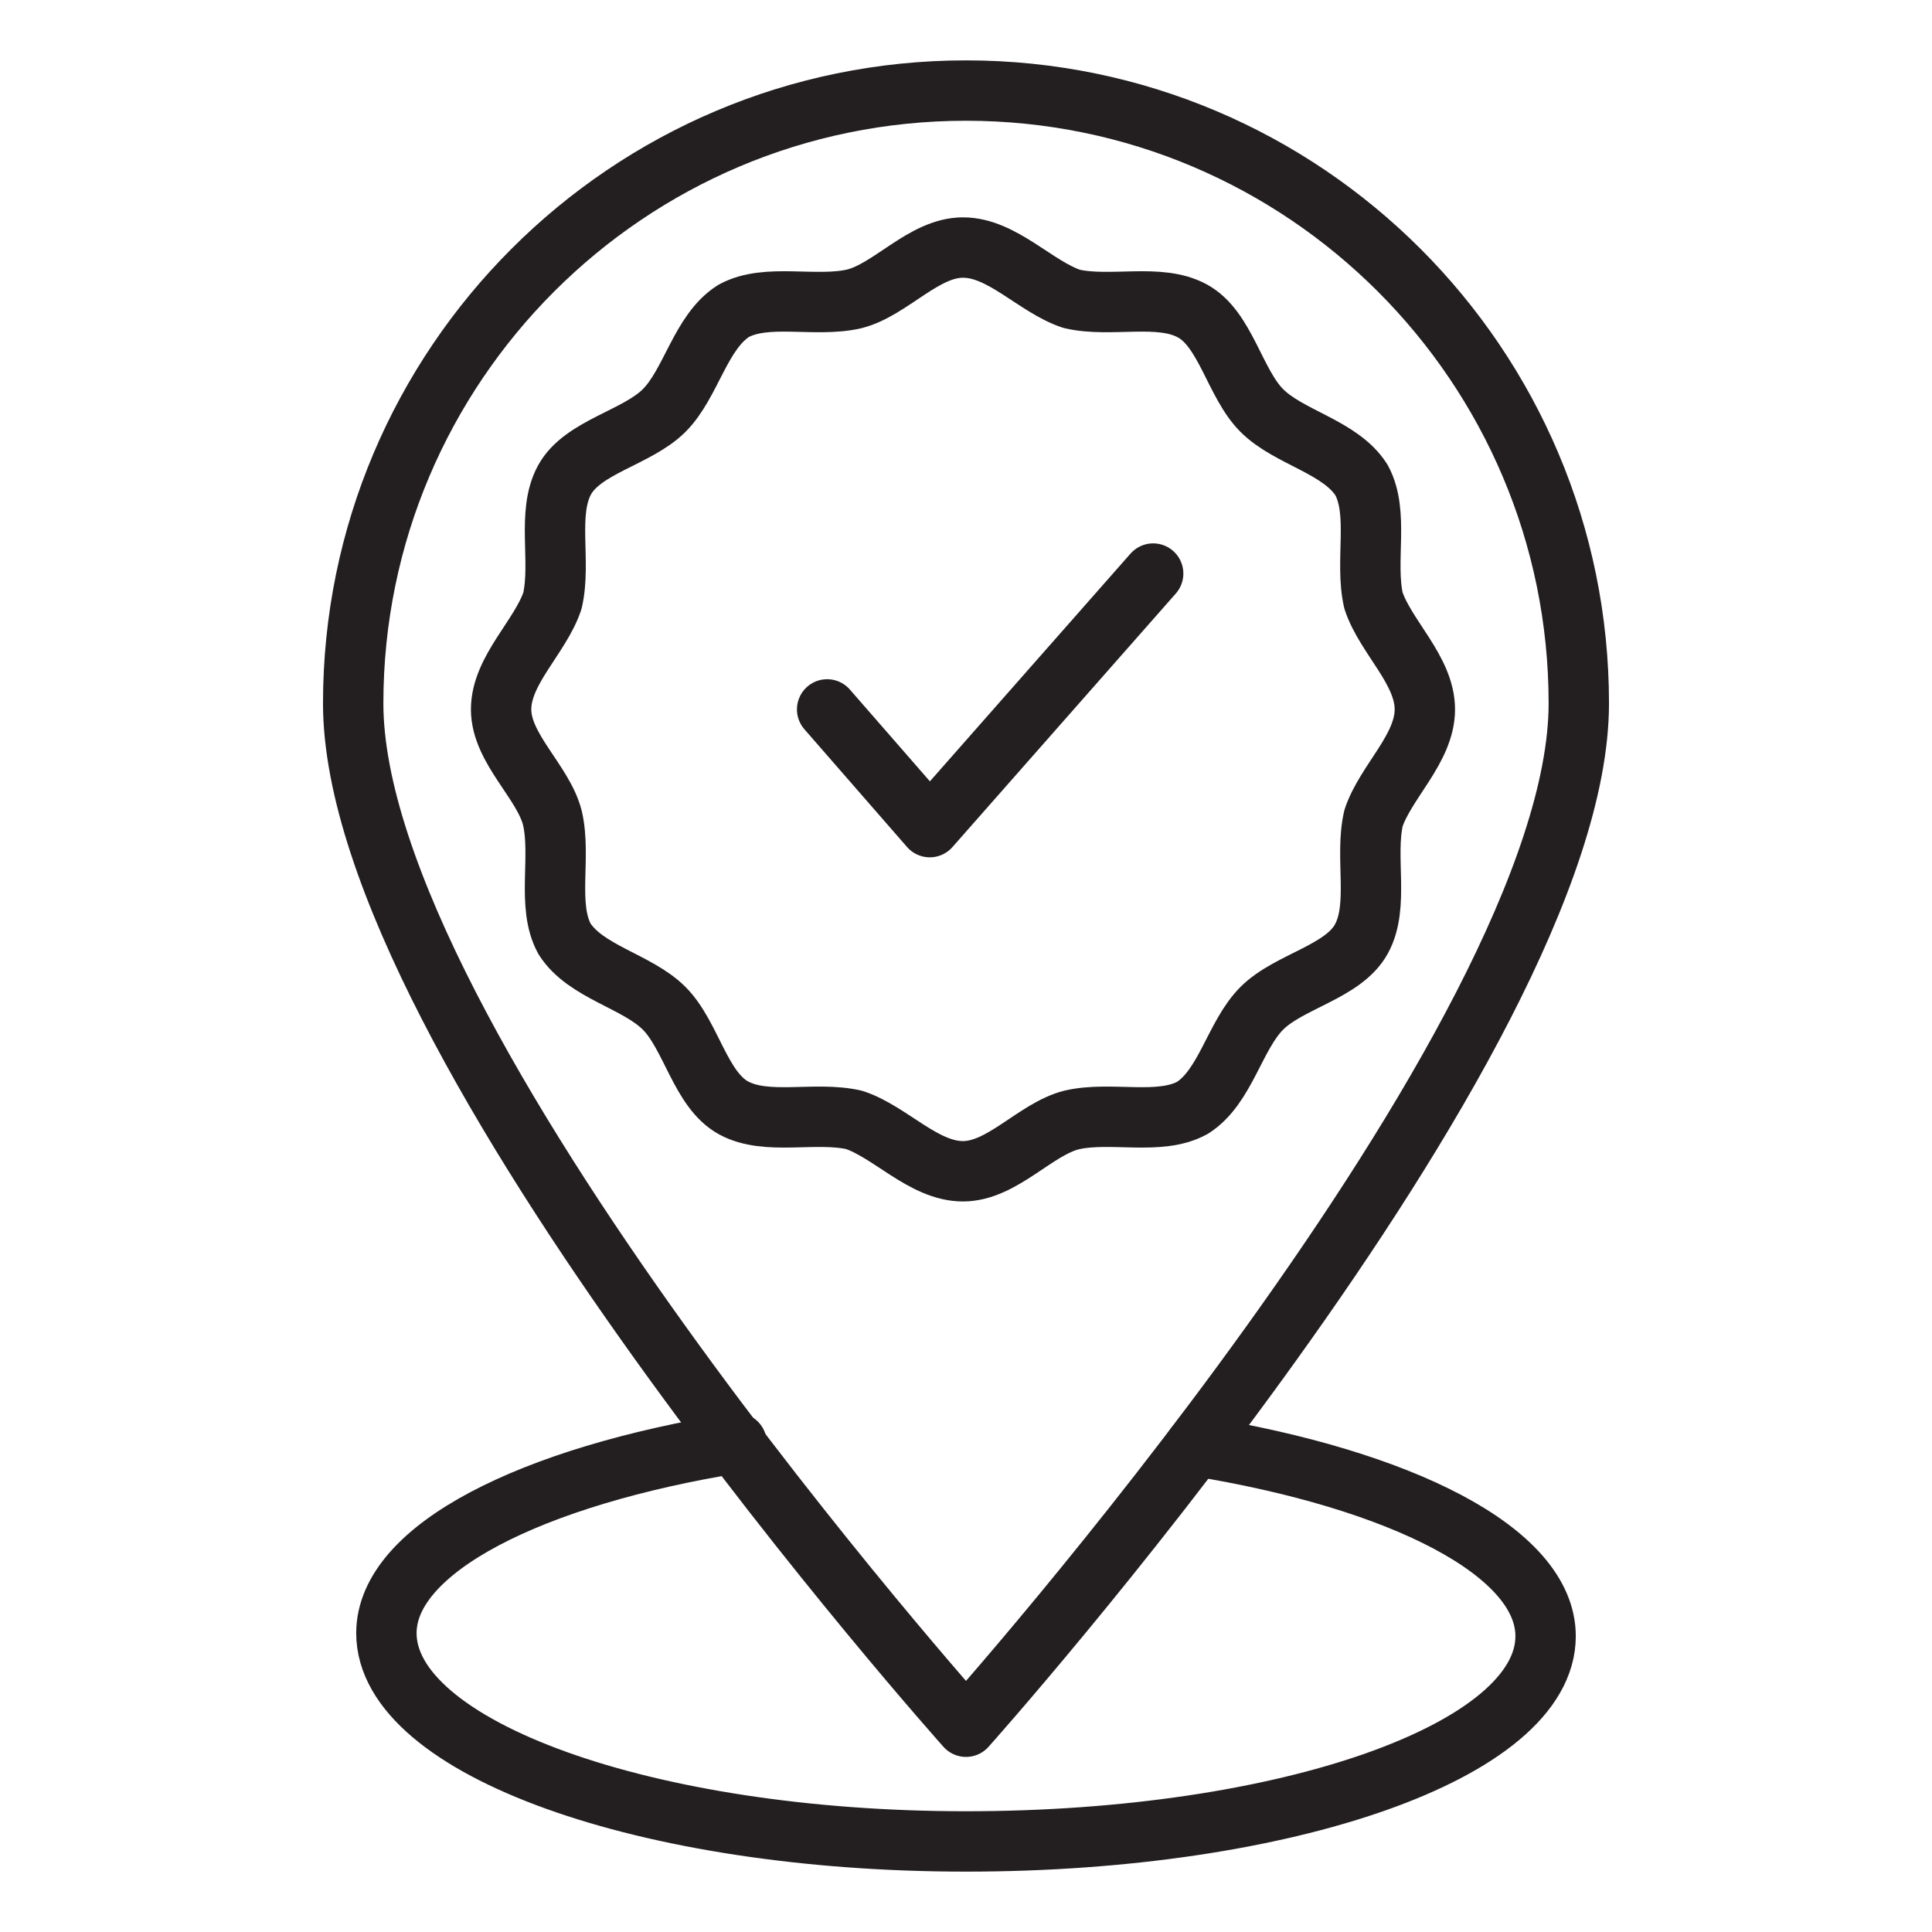 <svg xmlns="http://www.w3.org/2000/svg" xmlns:xlink="http://www.w3.org/1999/xlink" id="Layer_1" x="0px" y="0px" viewBox="0 0 64 64" style="enable-background:new 0 0 64 64;" xml:space="preserve"><style type="text/css">	.st0{fill:none;stroke:#231F20;stroke-width:2;stroke-linecap:round;stroke-linejoin:round;stroke-miterlimit:10;}</style><g>	<path class="st0" d="M47.2,23.5c0,1.3-1.3,2.4-1.7,3.6c-0.3,1.3,0.2,2.9-0.4,4c-0.6,1.1-2.4,1.4-3.3,2.3c-0.9,0.9-1.2,2.6-2.3,3.3  c-1.1,0.6-2.7,0.1-4,0.4c-1.2,0.3-2.3,1.7-3.6,1.7c-1.3,0-2.4-1.3-3.6-1.7c-1.3-0.3-2.9,0.2-4-0.4c-1.1-0.6-1.4-2.4-2.3-3.3  c-0.9-0.9-2.6-1.2-3.3-2.3c-0.6-1.1-0.1-2.7-0.4-4c-0.3-1.2-1.7-2.3-1.7-3.6c0-1.3,1.3-2.4,1.7-3.6c0.3-1.3-0.2-2.9,0.4-4  c0.6-1.1,2.4-1.4,3.3-2.3c0.9-0.9,1.2-2.6,2.3-3.3c1.1-0.6,2.7-0.1,4-0.4c1.2-0.3,2.3-1.7,3.6-1.7c1.3,0,2.4,1.3,3.6,1.7  c1.3,0.3,2.9-0.2,4,0.4c1.1,0.6,1.4,2.4,2.3,3.3c0.9,0.9,2.6,1.2,3.3,2.3c0.6,1.1,0.1,2.7,0.4,4C45.9,21.1,47.2,22.2,47.2,23.5z"></path>	<path class="st0" d="M52.3,23.3C52.3,34.5,32,57.2,32,57.2S11.7,34.5,11.7,23.3S20.8,3,32,3S52.3,12.1,52.3,23.3z"></path>	<polyline class="st0" points="27.4,23.5 30.8,27.4 38.2,19  "></polyline>	<path class="st0" d="M39.6,47.9c6.8,1.1,11.6,3.5,11.6,6.3C51.2,58,42.6,61,32,61c-10.6,0-19.2-3.1-19.2-6.9  c0-2.8,4.8-5.2,11.6-6.3"></path></g></svg>